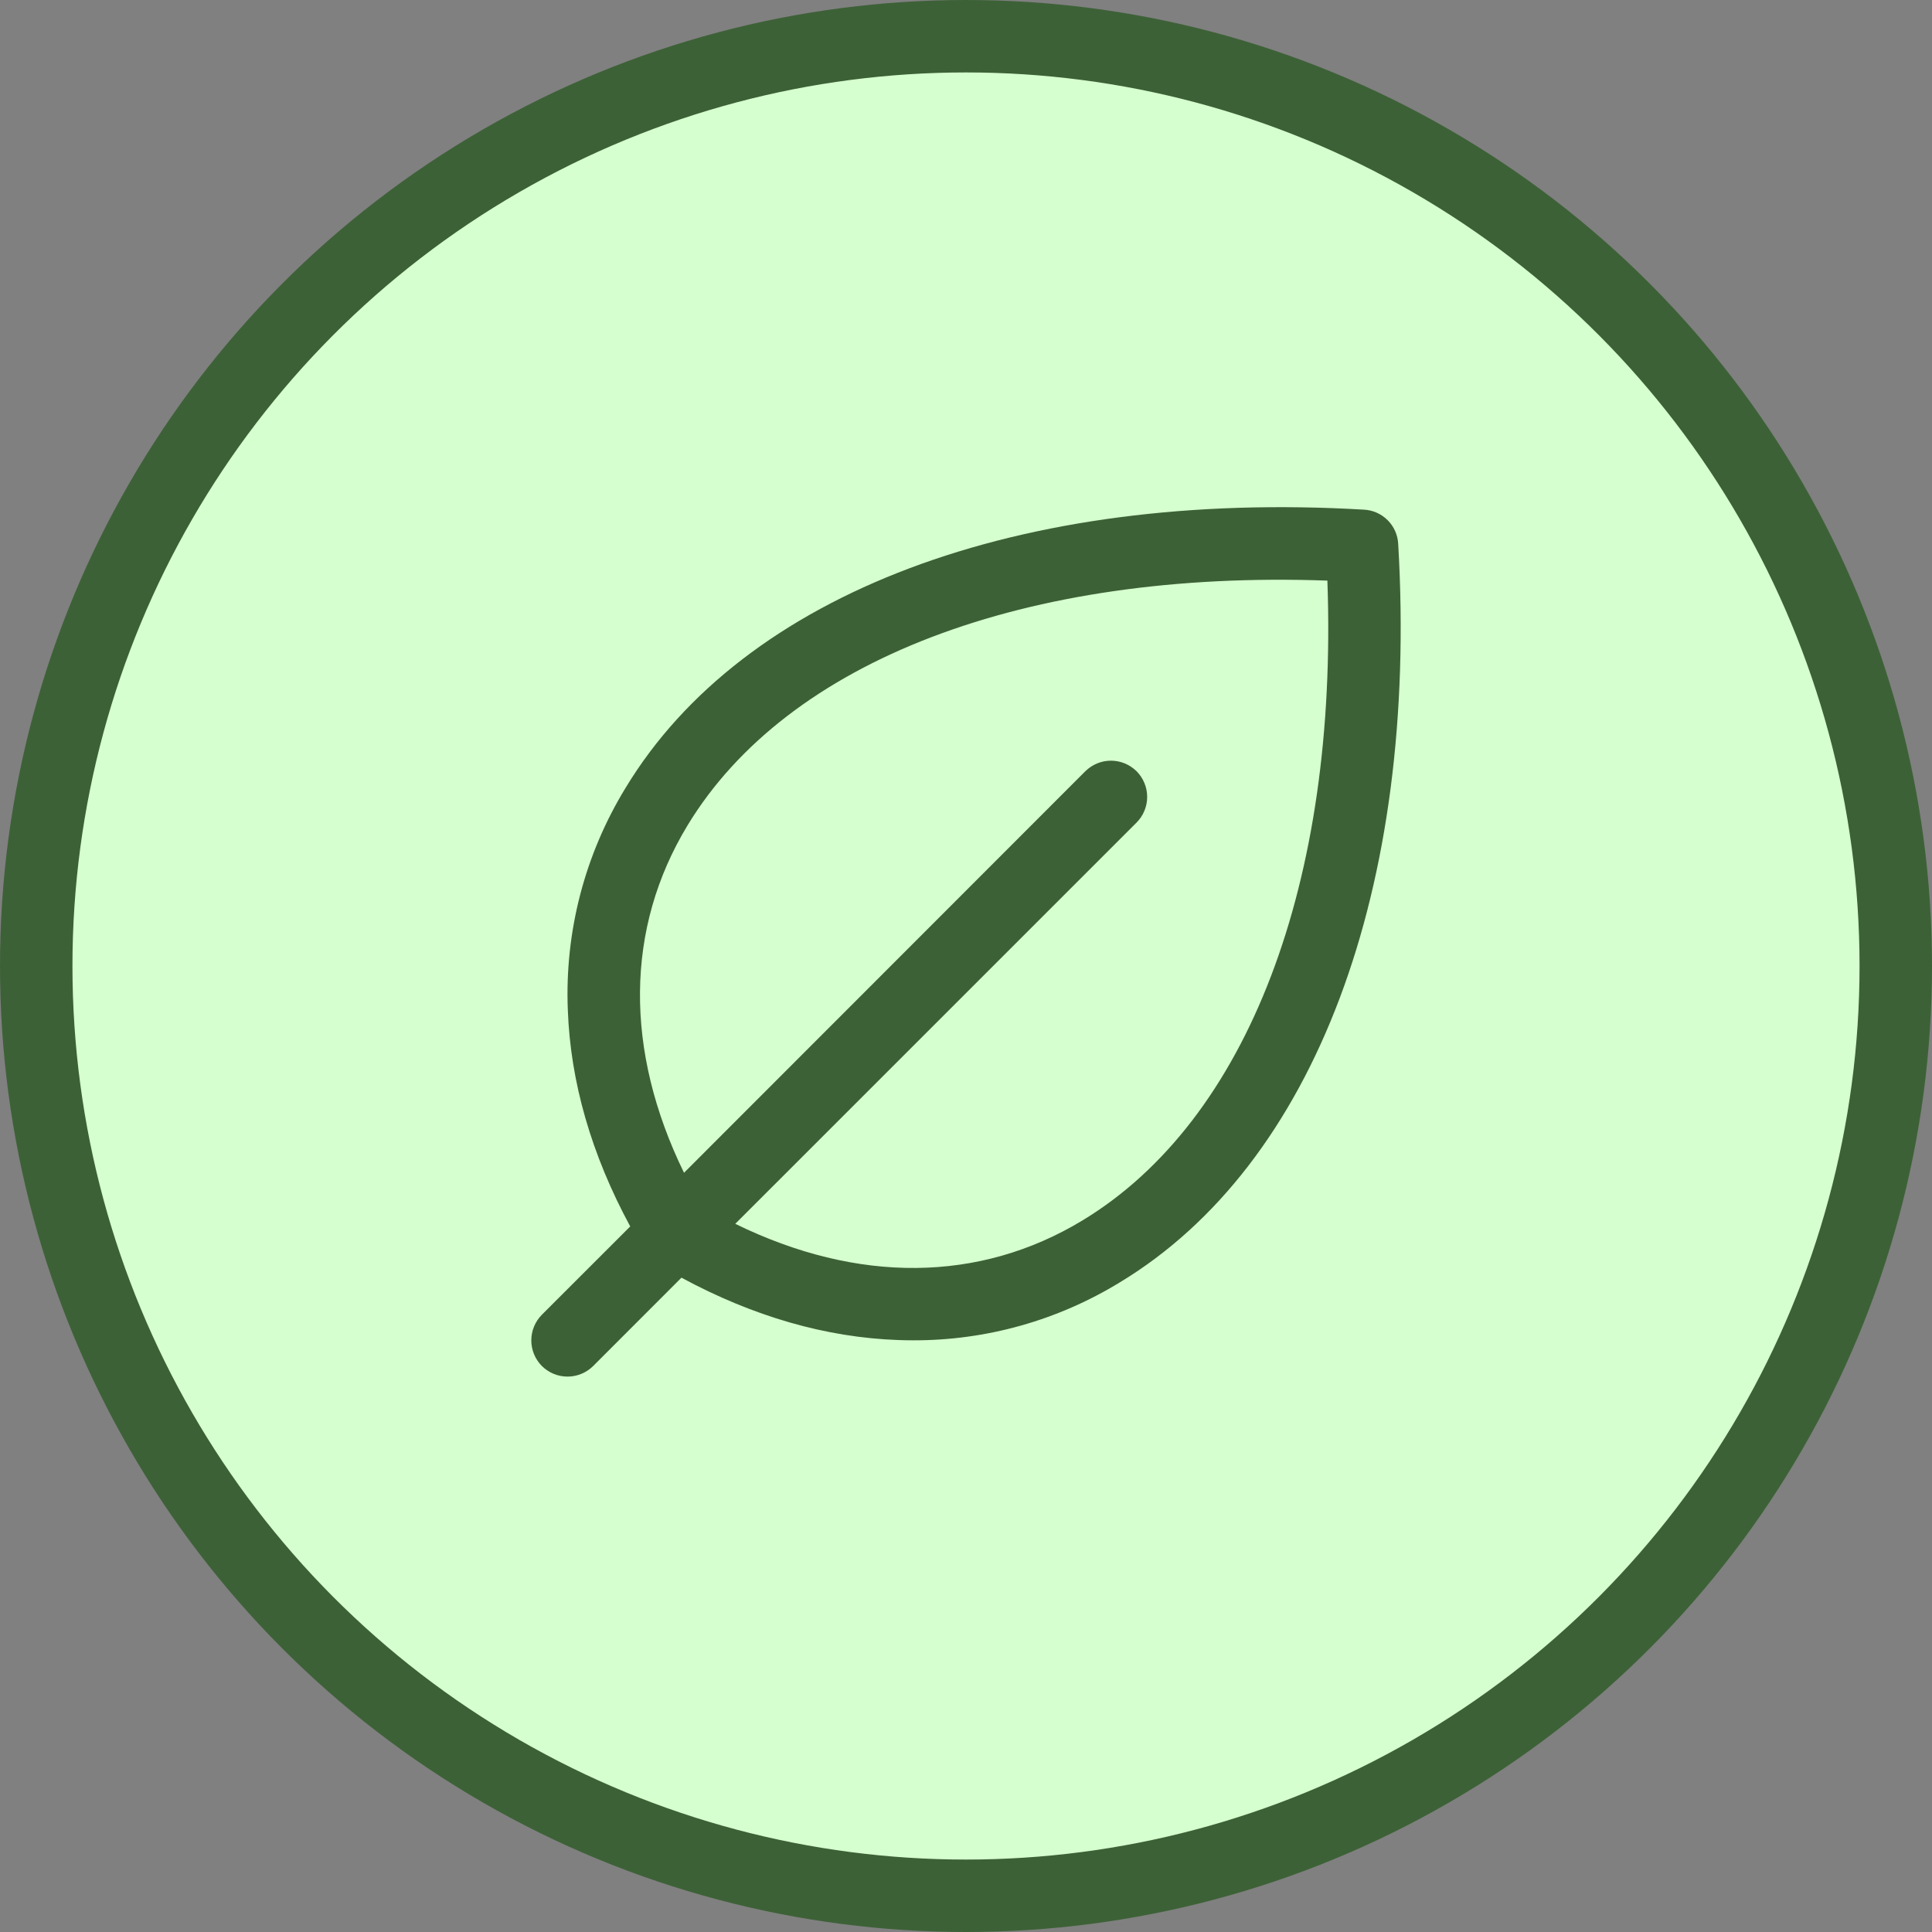 <svg width="40" height="40" viewBox="0 0 40 40" fill="none" xmlns="http://www.w3.org/2000/svg">
<rect x="0" y="0" width="40" height="40" fill="#808080" stroke="none"/>
<circle cx="20" cy="20" r="19.25" fill="#D5FFCE" stroke="#3D6137" stroke-width="1.5"/>
<path d="M28.948 11.257C28.938 11.073 28.86 10.9 28.73 10.77C28.6 10.64 28.427 10.562 28.243 10.552C21.106 10.133 15.389 12.281 12.952 16.312C12.107 17.692 11.691 19.29 11.756 20.906C11.809 22.399 12.244 23.906 13.048 25.392L11.219 27.22C11.079 27.361 11 27.552 11 27.751C11 27.95 11.079 28.141 11.219 28.282C11.36 28.422 11.551 28.501 11.75 28.501C11.949 28.501 12.14 28.422 12.281 28.282L14.109 26.453C15.594 27.256 17.102 27.691 18.594 27.744C18.698 27.748 18.802 27.75 18.906 27.75C20.417 27.754 21.899 27.338 23.188 26.548C27.219 24.111 29.368 18.395 28.948 11.257ZM22.414 25.266C20.281 26.558 17.757 26.578 15.223 25.338L23.532 17.03C23.601 16.96 23.657 16.877 23.694 16.786C23.732 16.695 23.751 16.598 23.751 16.499C23.751 16.401 23.732 16.303 23.694 16.212C23.657 16.121 23.601 16.038 23.532 15.968C23.462 15.899 23.379 15.844 23.288 15.806C23.197 15.768 23.099 15.749 23.001 15.749C22.902 15.749 22.805 15.768 22.714 15.806C22.623 15.844 22.54 15.899 22.47 15.968L14.162 24.281C12.926 21.75 12.943 19.219 14.234 17.09C16.305 13.671 21.228 11.798 27.482 12.021C27.706 18.271 25.833 23.195 22.414 25.266Z" fill="#3D6137"/>
</svg>
